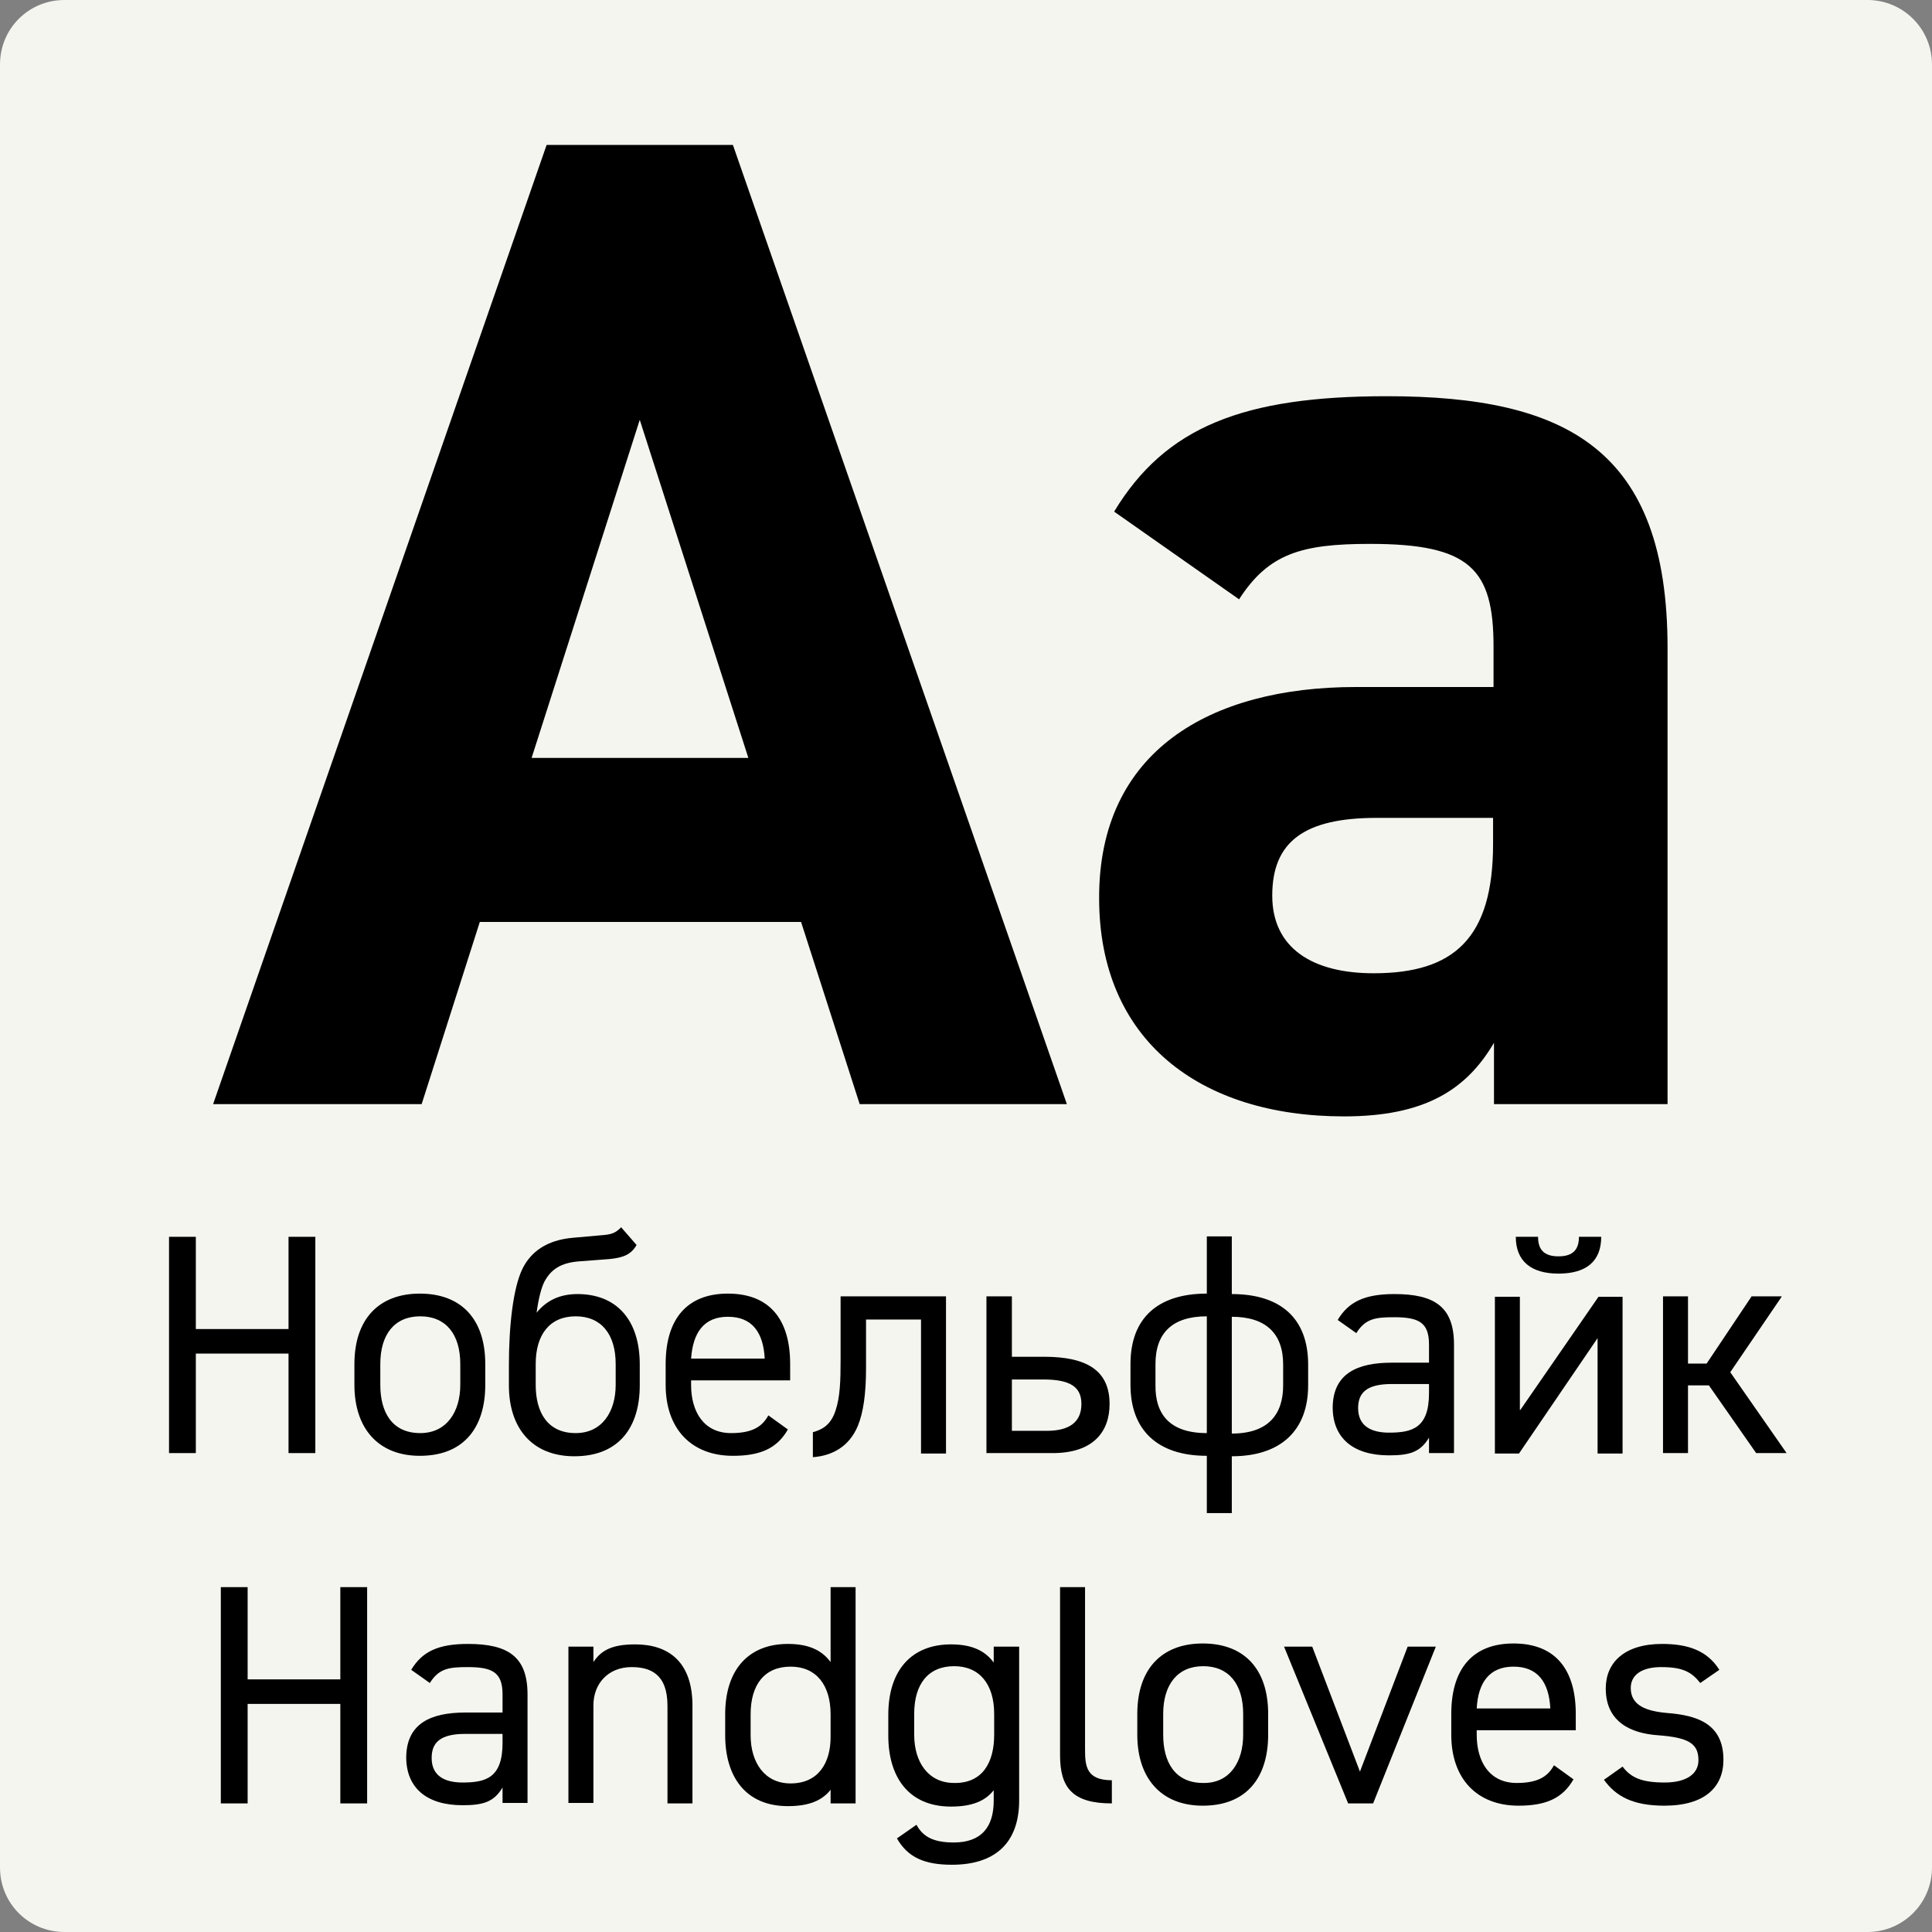 <svg xmlns="http://www.w3.org/2000/svg" xmlns:xlink="http://www.w3.org/1999/xlink" id="Layer_1" x="0px" y="0px" viewBox="0 0 425.2 425.2" style="enable-background:new 0 0 425.2 425.2;" xml:space="preserve"><rect x="0" y="0" width="425.2" height="425.2" fill="#808080" stroke="none"/><style type="text/css">	.st0{fill:#F5F5F0;}</style><title>Academy</title><path class="st0" d="M14.2,0H411c7.8,0,14.2,6.3,14.2,14.2V411c0,7.8-6.3,14.2-14.2,14.2H14.2C6.3,425.2,0,418.9,0,411V14.2  C0,6.3,6.3,0,14.2,0z"></path><g>	<path d="M46.9,243l73.4-211.1h41L234.8,243h-45.6l-12.9-40.1h-70.7L92.8,243H46.9z M117,166.8h47.7l-23.9-74.4L117,166.8z"></path>	<path d="M298.4,151.2h30.3v-8.9c0-17.1-5.2-22.6-27.2-22.6c-15,0-22.3,2.1-28.8,12.2l-27.5-19.3c11.3-18.7,28.5-25.4,60-25.4   c39.5,0,61.8,11.6,61.8,55.4V243h-38.2v-13.5c-6.1,10.4-15.3,16.2-33,16.2c-31.8,0-53.9-16.8-53.9-48   C241.8,165.3,266.3,151.2,298.4,151.2z M328.7,180H303c-15.9,0-23,5.2-23,17.1c0,11.6,8.9,17.1,22.3,17.1   c17.7,0,26.3-7.7,26.3-28.5V180z"></path></g><g>	<path d="M43.1,292.5h20.4v-20.3h5.9v47.6h-5.9v-21.9H43.1v21.9h-5.9v-47.6h5.9V292.5z"></path>	<path d="M106.8,304.8c0,9-4.4,15.6-14.4,15.6c-9.2,0-14.4-6.1-14.4-15.6v-4.6c0-9.8,5.3-15.5,14.4-15.5c9.1,0,14.4,5.6,14.4,15.5   V304.8z M101.3,304.8v-4.6c0-6.6-3.2-10.5-8.8-10.5c-5.7,0-8.8,4-8.8,10.5v4.6c0,5.9,2.5,10.6,8.8,10.6   C98.3,315.4,101.3,310.7,101.3,304.8z"></path>	<path d="M140.1,274c-1.2,2.1-2.9,2.8-6,3.1l-6.6,0.5c-4,0.3-6.2,1.7-7.7,4.5c-0.7,1.4-1.3,3.8-1.7,6.8c2.1-2.6,5-4.1,9-4.1   c8.5,0,13.7,5.6,13.7,15.5v4.6c0,9-4.4,15.6-14.4,15.6c-9.2,0-14.4-6.1-14.4-15.6v-4.4c0-8.6,0.9-17,3-21.3   c1.8-3.6,5.2-6.3,11.2-6.8l6.8-0.6c2.1-0.2,2.8-0.8,3.7-1.7L140.1,274z M135.5,304.8v-4.6c0-6.6-3.2-10.5-8.8-10.5   c-5.7,0-8.8,4-8.8,10.5v4.6c0,5.9,2.5,10.6,8.8,10.6C132.5,315.4,135.5,310.7,135.5,304.8z"></path>	<path d="M173.4,314.6c-2.4,4.2-6.1,5.8-12.1,5.8c-9.2,0-14.8-6-14.8-15.6v-4.6c0-9.8,4.6-15.5,13.7-15.5c9.1,0,13.7,5.6,13.7,15.5   v3.6h-21.8v1c0,5.9,2.8,10.6,8.8,10.6c4.5,0,6.8-1.3,8.2-3.9L173.4,314.6z M152.1,299h16.2c-0.3-5.8-2.8-9.2-8.1-9.2   C154.9,289.8,152.5,293.3,152.1,299z"></path>	<path d="M208.2,285.4v34.5h-5.5v-29.5h-12.1v10.8c0,5.5-0.6,9.7-1.8,12.6c-1.9,4.6-5.7,6.6-9.9,6.9v-5.5c2.2-0.6,4-1.7,5-4.8   c1-3,1.1-6.6,1.1-11.2v-13.9H208.2z"></path>	<path d="M222.7,285.4v13.2h7.1c9.5,0,14.4,3.1,14.4,10.4c0,6.1-3.6,10.8-12.5,10.8h-14.6v-34.5H222.7z M222.7,314.9h7.7   c4.9,0,7.6-1.9,7.6-5.9c0-3.8-2.5-5.4-8.4-5.4h-6.9V314.9z"></path>	<path d="M271.1,284.8c10.8,0,16.8,5.4,16.8,15.5v4.6c0,9.8-5.9,15.6-16.8,15.6V333h-5.5v-12.6c-11,0-16.8-5.8-16.8-15.6v-4.6   c0-10.1,6-15.5,16.8-15.5v-12.6h5.5V284.8z M265.6,315.4v-25.7c-7.5,0-11.3,3.6-11.3,10.5v4.6C254.2,311.2,257.4,315.4,265.6,315.4   z M271.1,289.8v25.7c8.1,0,11.3-4.3,11.3-10.6v-4.6C282.4,293.4,278.5,289.8,271.1,289.8z"></path>	<path d="M306.3,299.9h8.2v-4c0-4.9-2.3-6-7.7-6c-4.1,0-6.3,0.3-8.3,3.5l-4.1-2.9c2.4-4,5.9-5.7,12.5-5.7c8.8,0,13.1,2.8,13.1,11.1   v23.9h-5.5v-3.4c-1.9,3.2-4.3,3.9-8.8,3.9c-8,0-12.4-3.9-12.4-10.6C293.4,302.3,298.7,299.9,306.3,299.9z M314.5,304.6h-8.2   c-5.5,0-7.4,1.9-7.4,5.3c0,3.9,2.8,5.4,6.8,5.4c5.1,0,8.8-1,8.8-8.7V304.6z"></path>	<path d="M334.6,310.3l17.2-24.9h5.3v34.5h-5.5v-25.4l-17.3,25.4H329v-34.5h5.5V310.3z M352.4,272.2c0,5.4-3.3,8.1-9.4,8.1   s-9.4-2.8-9.4-8.1h4.9c0,2.7,1.2,4.3,4.5,4.3c3.3,0,4.5-1.6,4.5-4.3H352.4z"></path>	<path d="M392.1,285.4L380.8,302l12.4,17.8h-6.7l-10.4-14.9h-4.6v14.9H366v-34.5h5.5v14.8h4.1l9.9-14.8H392.1z"></path></g><g>	<path d="M54.5,369.6h20.4v-20.3h5.9v47.6h-5.9v-21.9H54.5v21.9h-5.9v-47.6h5.9V369.6z"></path>	<path d="M102.4,376.9h8.2v-4c0-4.9-2.3-6-7.7-6c-4.1,0-6.3,0.3-8.3,3.5l-4.1-2.9c2.4-4,5.9-5.7,12.5-5.7c8.8,0,13.1,2.8,13.1,11.1   v23.9h-5.5v-3.4c-1.9,3.2-4.3,3.9-8.8,3.9c-8,0-12.4-3.9-12.4-10.6C89.5,379.3,94.8,376.9,102.4,376.9z M110.6,381.6h-8.2   c-5.5,0-7.4,1.9-7.4,5.3c0,3.9,2.8,5.4,6.8,5.4c5.1,0,8.8-1,8.8-8.7V381.6z"></path>	<path d="M125.1,362.4h5.5v3.4c1.7-2.6,4.1-3.9,9.2-3.9c7.4,0,12.6,3.9,12.6,13.5v21.5h-5.5v-21.5c0-7-3.8-8.5-7.9-8.5   c-5.2,0-8.4,3.7-8.4,8.4v21.5h-5.5V362.4z"></path>	<path d="M182.8,349.3h5.5v47.6h-5.5v-3c-1.9,2.4-4.8,3.6-9.4,3.6c-9.4,0-13.8-6.6-13.8-15.6v-4.6c0-9.9,5.2-15.5,13.8-15.5   c4.6,0,7.5,1.4,9.4,4V349.3z M182.8,382.3v-5c0-6.5-3.2-10.5-8.8-10.5c-5.7,0-8.8,3.9-8.8,10.5v4.6c0,5.9,3,10.6,8.8,10.6   C180.1,392.5,182.8,388,182.8,382.3z"></path>	<path d="M218.8,362.4h5.5v33.8c0,9.6-5.5,14.2-14.8,14.2c-6,0-9.7-1.6-12.1-5.8l4.3-3c1.4,2.6,3.7,3.9,8.2,3.9c6,0,8.8-3.3,8.8-9.2   v-2.3c-1.9,2.4-4.8,3.6-9.4,3.6c-9.4,0-13.8-6.6-13.8-15.6v-4.6c0-9.9,5.2-15.5,13.8-15.5c4.6,0,7.5,1.4,9.4,4V362.4z M218.8,381.8   v-4.6c0-6.5-3.2-10.5-8.8-10.5c-5.7,0-8.8,3.9-8.8,10.5v4.6c0,5.9,3,10.6,8.8,10.6C216.3,392.5,218.8,387.8,218.8,381.8z"></path>	<path d="M233.3,349.3h5.5v35.6c0,3.7,0.2,6.9,5.9,6.9v5.1c-8.7,0-11.4-3.5-11.4-10.6V349.3z"></path>	<path d="M279.1,381.8c0,9-4.4,15.6-14.4,15.6c-9.2,0-14.4-6.1-14.4-15.6v-4.6c0-9.8,5.3-15.5,14.4-15.5c9.1,0,14.4,5.6,14.4,15.5   V381.8z M273.6,381.8v-4.6c0-6.6-3.2-10.5-8.8-10.5s-8.8,4-8.8,10.5v4.6c0,5.9,2.5,10.6,8.8,10.6   C270.7,392.5,273.6,387.7,273.6,381.8z"></path>	<path d="M316,362.4l-13.8,34.5h-5.5l-14.1-34.5h6.2l10.5,27.5l10.5-27.5H316z"></path>	<path d="M346.3,391.6c-2.4,4.2-6.1,5.8-12.1,5.8c-9.2,0-14.8-6-14.8-15.6v-4.6c0-9.8,4.6-15.5,13.7-15.5c9.1,0,13.7,5.6,13.7,15.5   v3.6H325v1c0,5.9,2.8,10.6,8.8,10.6c4.5,0,6.8-1.3,8.2-3.9L346.3,391.6z M325,376h16.2c-0.3-5.8-2.8-9.2-8.1-9.2   C327.8,366.8,325.3,370.3,325,376z"></path>	<path d="M374.2,370.4c-1.9-2.4-3.8-3.5-8.6-3.5c-4.1,0-6.7,1.6-6.7,4.6c0,3.9,3.5,5.1,8,5.5c6.5,0.5,12.4,2.3,12.4,10.3   c0,6-4.1,10.1-13,10.1c-7,0-10.7-2.1-13.3-5.7l4.1-2.9c1.9,2.5,4.3,3.5,9.3,3.5c4.6,0,7.4-1.8,7.4-4.9c0-3.7-2.2-5-8.9-5.5   c-5.8-0.4-11.5-2.8-11.5-10.3c0-5.7,4.1-9.8,12.4-9.8c5.6,0,9.9,1.4,12.6,5.7L374.2,370.4z"></path></g></svg>